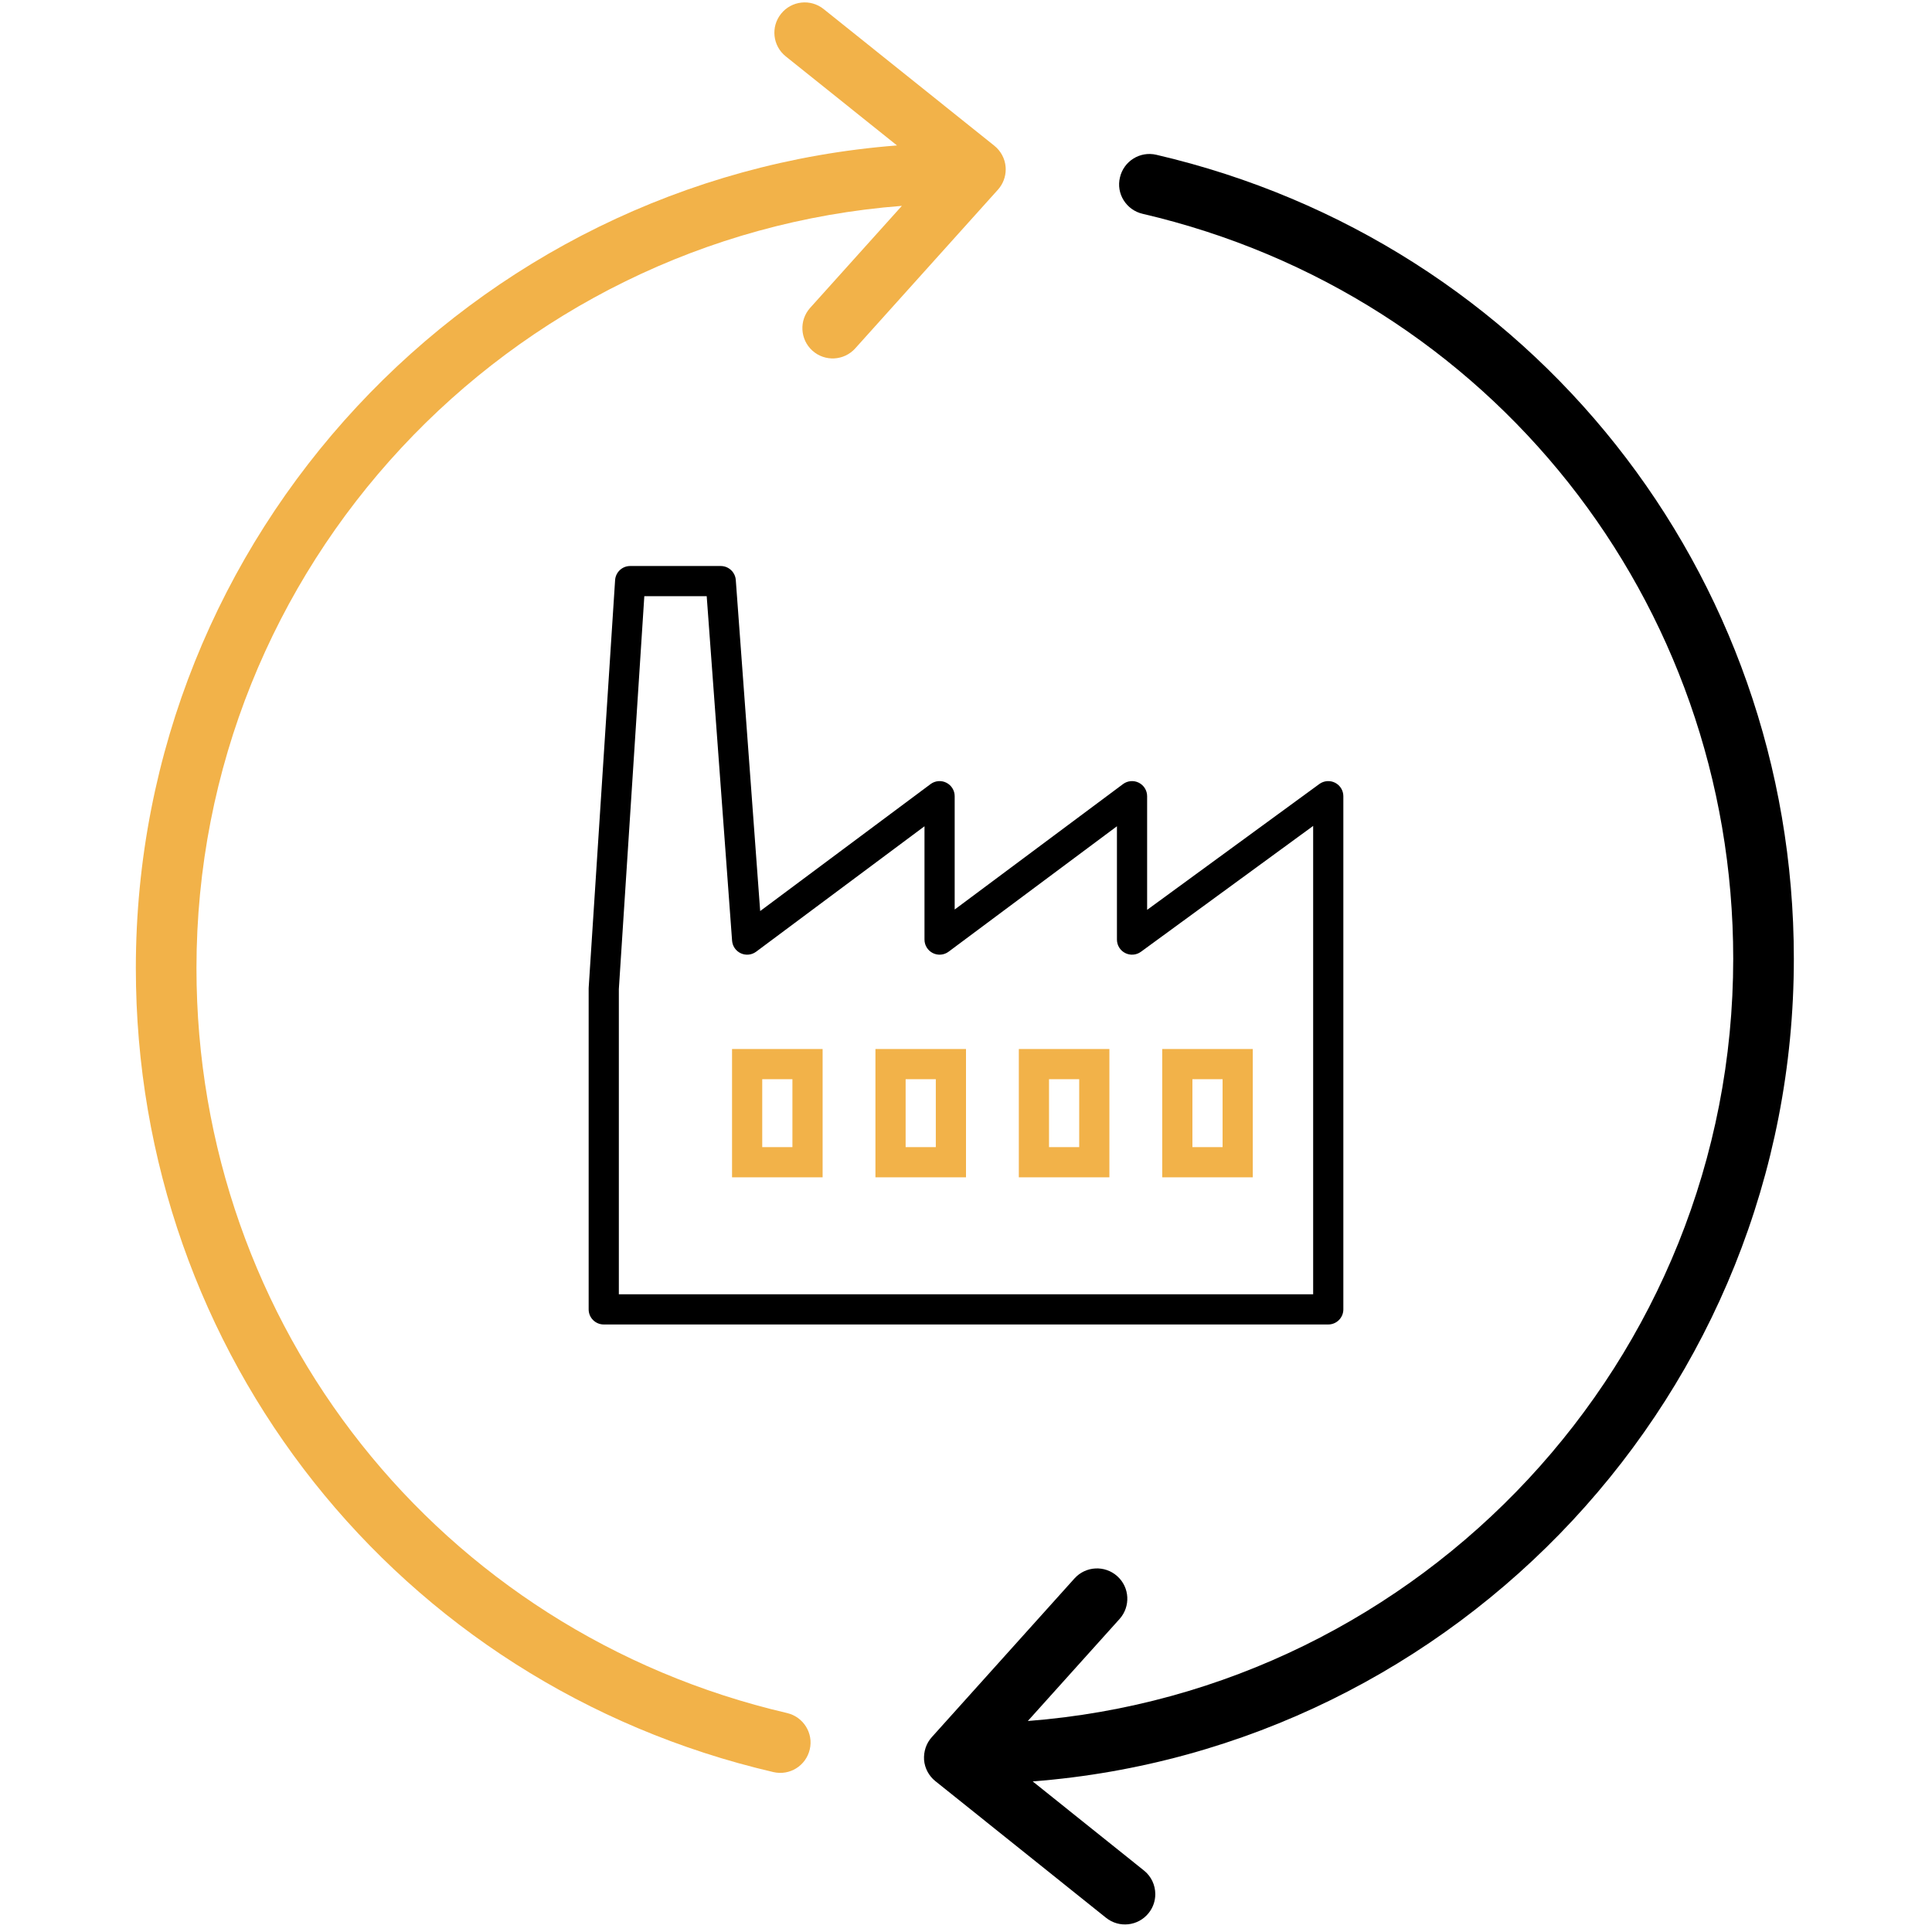 <svg width="256" height="256" viewBox="0 0 256 256" fill="none" xmlns="http://www.w3.org/2000/svg">
<path d="M103.494 1.826C102.098 3.563 102.388 6.086 104.118 7.471L118.855 19.272C62.517 23.638 18 70.845 18 128.287C18 179.424 52.737 223.231 102.474 234.81C104.636 235.316 106.793 233.971 107.296 231.809C107.809 229.66 106.456 227.495 104.295 226.988C58.217 216.257 26.033 175.671 26.033 128.287C26.033 75.055 67.292 31.311 119.503 27.277L107.35 40.792C105.868 42.443 106.001 44.977 107.648 46.464C109.3 47.95 111.838 47.813 113.32 46.166L132.231 25.134C132.897 24.392 133.262 23.435 133.262 22.447C133.262 22.337 133.258 22.227 133.25 22.117C133.16 21.019 132.619 20.003 131.756 19.312L109.139 1.202C107.409 -0.186 104.879 0.092 103.494 1.826Z" fill="#F2B249"/>
<path d="M148.399 23.51C147.873 25.663 149.238 27.828 151.399 28.33C197.477 39.062 229.661 79.648 229.661 127.032C229.661 180.264 188.402 224.008 136.191 228.042L148.344 214.527C149.826 212.876 149.701 210.338 148.046 208.855C146.394 207.369 143.857 207.506 142.374 209.153L123.463 230.186C122.722 231.009 122.373 232.092 122.443 233.202C122.534 234.3 123.075 235.316 123.938 236.007L146.555 254.116C148.285 255.505 150.815 255.227 152.2 253.493C152.796 252.752 153.082 251.865 153.082 250.987C153.082 249.806 152.568 248.641 151.576 247.849L136.838 236.047C193.177 231.681 237.694 184.474 237.694 127.032C237.694 75.894 202.956 32.088 153.219 20.509C151.058 20.003 148.901 21.348 148.399 23.51Z" fill="black"/>
<path fill-rule="evenodd" clip-rule="evenodd" d="M81.504 76.871C81.572 75.819 82.446 75 83.5 75H95.5C96.548 75 97.418 75.808 97.495 76.853L100.727 120.719L123.305 103.896C123.912 103.444 124.721 103.373 125.397 103.713C126.073 104.052 126.5 104.744 126.5 105.5V120.516L148.805 103.896C149.412 103.444 150.221 103.373 150.897 103.713C151.573 104.052 152 104.744 152 105.5V120.561L174.82 103.885C175.428 103.441 176.234 103.376 176.906 103.717C177.577 104.058 178 104.747 178 105.5V173.5C178 174.605 177.105 175.5 176 175.5H80C78.895 175.5 78 174.605 78 173.5V131C78 130.957 78.001 130.914 78.004 130.871L81.504 76.871ZM85.375 79L82 131.065V171.5H174V109.439L151.18 126.115C150.572 126.559 149.766 126.624 149.094 126.283C148.423 125.942 148 125.253 148 124.5V109.484L125.695 126.104C125.088 126.556 124.279 126.627 123.603 126.287C122.927 125.948 122.5 125.256 122.5 124.5V109.484L100.195 126.104C99.61 126.54 98.833 126.623 98.169 126.319C97.505 126.016 97.059 125.375 97.005 124.647L93.642 79H85.375Z" fill="black"/>
<path fill-rule="evenodd" clip-rule="evenodd" d="M105 143H101V152H105V143ZM97 139V156H109V139H97Z" fill="#F2B249"/>
<path fill-rule="evenodd" clip-rule="evenodd" d="M124 143H120V152H124V143ZM116 139V156H128V139H116Z" fill="#F2B249"/>
<path fill-rule="evenodd" clip-rule="evenodd" d="M143 143H139V152H143V143ZM135 139V156H147V139H135Z" fill="#F2B249"/>
<path fill-rule="evenodd" clip-rule="evenodd" d="M162 143H158V152H162V143ZM154 139V156H166V139H154Z" fill="#F2B249"/>
</svg>
